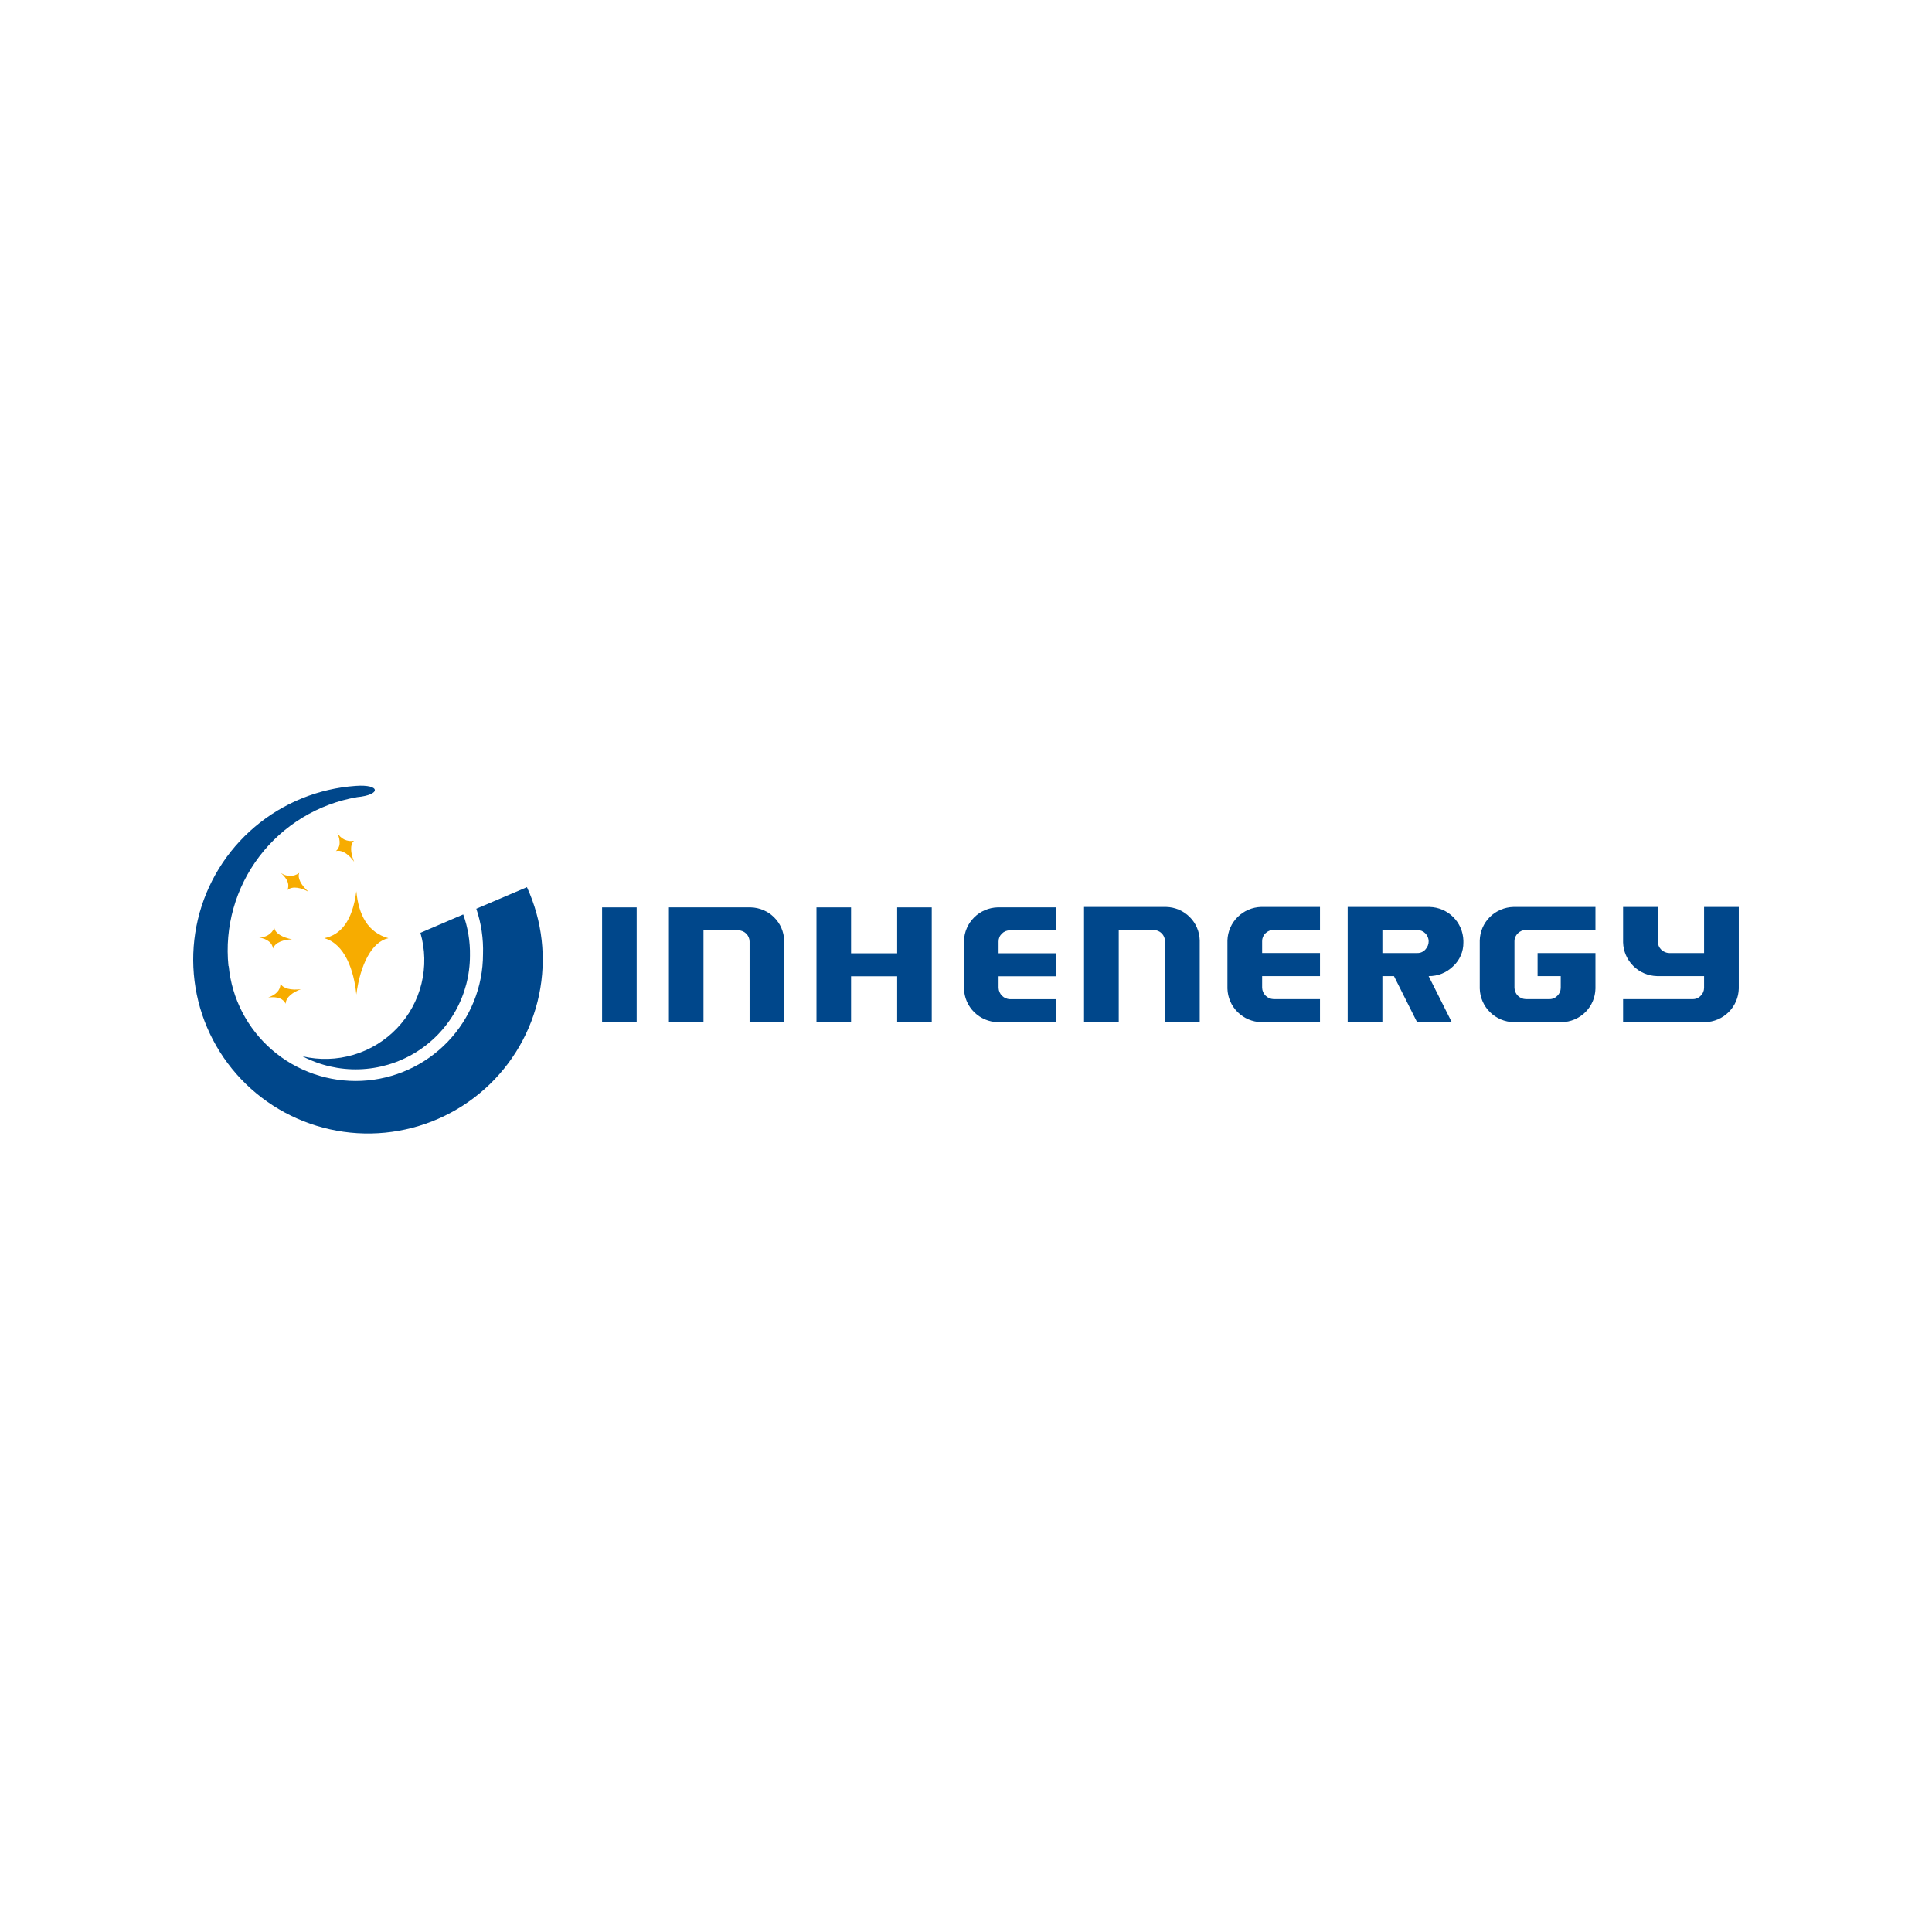 <svg width="150" height="150" viewBox="0 0 150 150" fill="none" xmlns="http://www.w3.org/2000/svg">
<g clip-path="url(#clip0_2941_10460)">
<g clip-path="url(#clip1_2941_10460)">
<path d="M49.431 70.45H46.746V79.36H49.431V70.45Z" fill="#00478B"/>
<path d="M60.883 79.36H58.198V73.096C58.193 72.868 58.1 72.651 57.939 72.49C57.777 72.329 57.559 72.236 57.33 72.231H54.618V79.36H51.934V70.449H58.288C58.971 70.466 59.621 70.744 60.104 71.225C60.587 71.706 60.866 72.353 60.883 73.033V79.36Z" fill="#00478B"/>
<path d="M72.34 79.36H69.655V75.796H66.076V79.36H63.391V70.45H66.076V74.014H69.655V70.45H72.34V79.36Z" fill="#00478B"/>
<path d="M82.003 79.36H77.466C76.777 79.344 76.121 79.065 75.632 78.581C75.144 78.096 74.862 77.444 74.844 76.758V73.033C74.867 72.354 75.149 71.708 75.632 71.228C76.116 70.748 76.766 70.469 77.448 70.449H82.003V72.231H78.406C78.291 72.23 78.177 72.252 78.071 72.296C77.965 72.339 77.868 72.404 77.788 72.485C77.705 72.564 77.638 72.658 77.594 72.763C77.549 72.869 77.527 72.982 77.529 73.096V74.013H82.003V75.795H77.529V76.704C77.539 76.932 77.634 77.149 77.797 77.31C77.959 77.472 78.176 77.567 78.406 77.577H82.003V79.36Z" fill="#00478B"/>
<path fill-rule="evenodd" clip-rule="evenodd" d="M27.726 61.891C24.703 62.413 21.991 64.058 20.138 66.492C18.285 68.926 17.428 71.97 17.739 75.009L17.758 75.007C17.998 77.527 19.204 79.859 21.126 81.518C23.047 83.177 25.536 84.035 28.076 83.916C30.616 83.796 33.012 82.707 34.767 80.874C36.522 79.042 37.502 76.607 37.501 74.076C37.54 72.88 37.363 71.688 36.98 70.555L40.911 68.88C42.112 71.498 42.442 74.429 41.853 77.247C41.263 80.064 39.786 82.621 37.635 84.544C35.484 86.467 32.773 87.656 29.896 87.938C27.019 88.219 24.127 87.578 21.642 86.109C19.156 84.64 17.207 82.418 16.078 79.769C14.949 77.12 14.699 74.18 15.365 71.38C16.031 68.579 17.578 66.063 19.781 64.199C21.983 62.335 24.726 61.22 27.609 61.017C29.553 60.872 29.607 61.71 27.726 61.891" fill="#00478B"/>
<path fill-rule="evenodd" clip-rule="evenodd" d="M35.964 70.998C36.332 72.021 36.509 73.103 36.488 74.191C36.487 75.711 36.093 77.206 35.342 78.529C34.592 79.854 33.511 80.963 32.205 81.749C30.898 82.535 29.409 82.973 27.883 83.019C26.357 83.065 24.844 82.718 23.492 82.011C24.8 82.316 26.165 82.275 27.451 81.892C28.738 81.509 29.902 80.798 30.826 79.829C31.752 78.859 32.406 77.666 32.724 76.367C33.042 75.068 33.013 73.708 32.64 72.424L35.964 70.998Z" fill="#00478B"/>
<path fill-rule="evenodd" clip-rule="evenodd" d="M27.666 69.194C27.847 71.057 28.555 72.393 30.157 72.842C28.884 73.106 27.972 74.869 27.666 77.214C27.486 75.351 26.777 73.29 25.176 72.842C26.448 72.578 27.36 71.539 27.666 69.194Z" fill="#F7AC00"/>
<path fill-rule="evenodd" clip-rule="evenodd" d="M26.19 64.652C26.308 64.882 26.498 65.068 26.732 65.18C26.965 65.293 27.229 65.327 27.484 65.277C27.169 65.556 27.198 66.199 27.494 66.907C27.14 66.412 26.606 65.947 26.082 66.079C26.398 65.8 26.485 65.361 26.19 64.652Z" fill="#F7AC00"/>
<path fill-rule="evenodd" clip-rule="evenodd" d="M21.797 67.765C22.003 67.921 22.255 68.007 22.515 68.008C22.774 68.01 23.027 67.927 23.235 67.772C23.071 68.159 23.378 68.726 23.951 69.238C23.418 68.944 22.733 68.754 22.319 69.098C22.482 68.71 22.371 68.276 21.797 67.765Z" fill="#F7AC00"/>
<path fill-rule="evenodd" clip-rule="evenodd" d="M20.062 72.767C20.32 72.796 20.581 72.741 20.804 72.609C21.027 72.478 21.201 72.277 21.299 72.038C21.359 72.454 21.914 72.784 22.671 72.931C22.061 72.951 21.376 73.137 21.198 73.645C21.138 73.229 20.819 72.913 20.062 72.767" fill="#F7AC00"/>
<path fill-rule="evenodd" clip-rule="evenodd" d="M20.828 77.443C21.402 77.238 21.767 76.909 21.781 76.371C21.966 76.749 22.596 76.894 23.362 76.802C22.788 77.008 22.193 77.394 22.179 77.931C21.994 77.554 21.594 77.352 20.828 77.443" fill="#F7AC00"/>
<path d="M93.146 79.359H90.452V73.072C90.447 72.844 90.354 72.626 90.191 72.464C90.029 72.303 89.81 72.21 89.58 72.205H86.858V79.359H84.164V70.416H90.542C91.228 70.433 91.88 70.712 92.365 71.194C92.85 71.677 93.13 72.327 93.146 73.01V79.359Z" fill="#00478B"/>
<path d="M102.483 79.359H97.928C97.237 79.344 96.578 79.064 96.088 78.578C95.598 78.091 95.315 77.436 95.297 76.748V73.01C95.32 72.328 95.603 71.68 96.088 71.198C96.574 70.716 97.225 70.436 97.911 70.416H102.483V72.205H98.872C98.757 72.203 98.642 72.225 98.536 72.269C98.429 72.313 98.333 72.378 98.252 72.46C98.168 72.538 98.102 72.633 98.057 72.739C98.012 72.844 97.99 72.958 97.992 73.072V73.993H102.483V75.782H97.992V76.694C98.002 76.923 98.098 77.141 98.261 77.303C98.424 77.465 98.642 77.561 98.872 77.571H102.483V79.359Z" fill="#00478B"/>
<path d="M113.616 73.18C113.62 73.527 113.551 73.87 113.413 74.187C113.276 74.505 113.072 74.79 112.815 75.024C112.565 75.269 112.269 75.462 111.943 75.593C111.618 75.723 111.269 75.788 110.918 75.784L112.714 79.36H110.022L108.226 75.782H107.328V79.36H104.633V70.417H110.992C111.683 70.434 112.339 70.715 112.828 71.201C113.316 71.688 113.598 72.341 113.616 73.029V73.18ZM110.921 73.073C110.916 72.844 110.823 72.626 110.66 72.464C110.498 72.302 110.279 72.21 110.049 72.205H107.328V73.994H110.049C110.166 73.996 110.283 73.972 110.39 73.924C110.497 73.876 110.593 73.805 110.669 73.716C110.833 73.542 110.923 73.312 110.921 73.073Z" fill="#00478B"/>
<path d="M123.87 76.749C123.858 77.438 123.577 78.095 123.088 78.582C122.599 79.069 121.938 79.348 121.246 79.36H117.519C116.827 79.344 116.168 79.065 115.678 78.579C115.188 78.092 114.905 77.437 114.887 76.749V73.01C114.905 72.327 115.187 71.677 115.673 71.194C116.16 70.711 116.814 70.433 117.501 70.417H123.87V72.205H118.462C118.347 72.205 118.234 72.228 118.128 72.272C118.022 72.317 117.926 72.382 117.847 72.465C117.763 72.543 117.696 72.637 117.65 72.741C117.605 72.846 117.581 72.959 117.582 73.073V76.695C117.588 76.925 117.683 77.145 117.846 77.308C118.01 77.471 118.231 77.565 118.462 77.571H120.303C120.418 77.572 120.531 77.549 120.637 77.503C120.742 77.458 120.836 77.391 120.914 77.308C120.997 77.228 121.062 77.133 121.107 77.028C121.152 76.922 121.175 76.809 121.175 76.695V75.782H119.378V73.994H123.87V76.749Z" fill="#00478B"/>
<path d="M134.999 76.749C134.983 77.436 134.701 78.091 134.212 78.578C133.724 79.064 133.066 79.344 132.375 79.36H126.016V77.571H131.432C131.547 77.572 131.66 77.549 131.765 77.503C131.871 77.458 131.965 77.391 132.043 77.308C132.126 77.228 132.191 77.133 132.236 77.028C132.281 76.922 132.304 76.809 132.304 76.695V75.782H128.648C127.957 75.765 127.299 75.484 126.81 74.999C126.32 74.513 126.036 73.859 126.016 73.171V70.417H128.711V73.117C128.717 73.348 128.812 73.567 128.976 73.73C129.14 73.893 129.36 73.988 129.591 73.994H132.304V70.417H134.999V76.749Z" fill="#00478B"/>
</g>
</g>
<defs>
<clipPath id="clip0_2941_10460">
<rect width="120" height="27" fill="white" transform="translate(15 61)"/>
</clipPath>
<clipPath id="clip1_2941_10460">
<rect width="120" height="27" fill="white" transform="translate(15 61)"/>
</clipPath>
</defs>
</svg>
